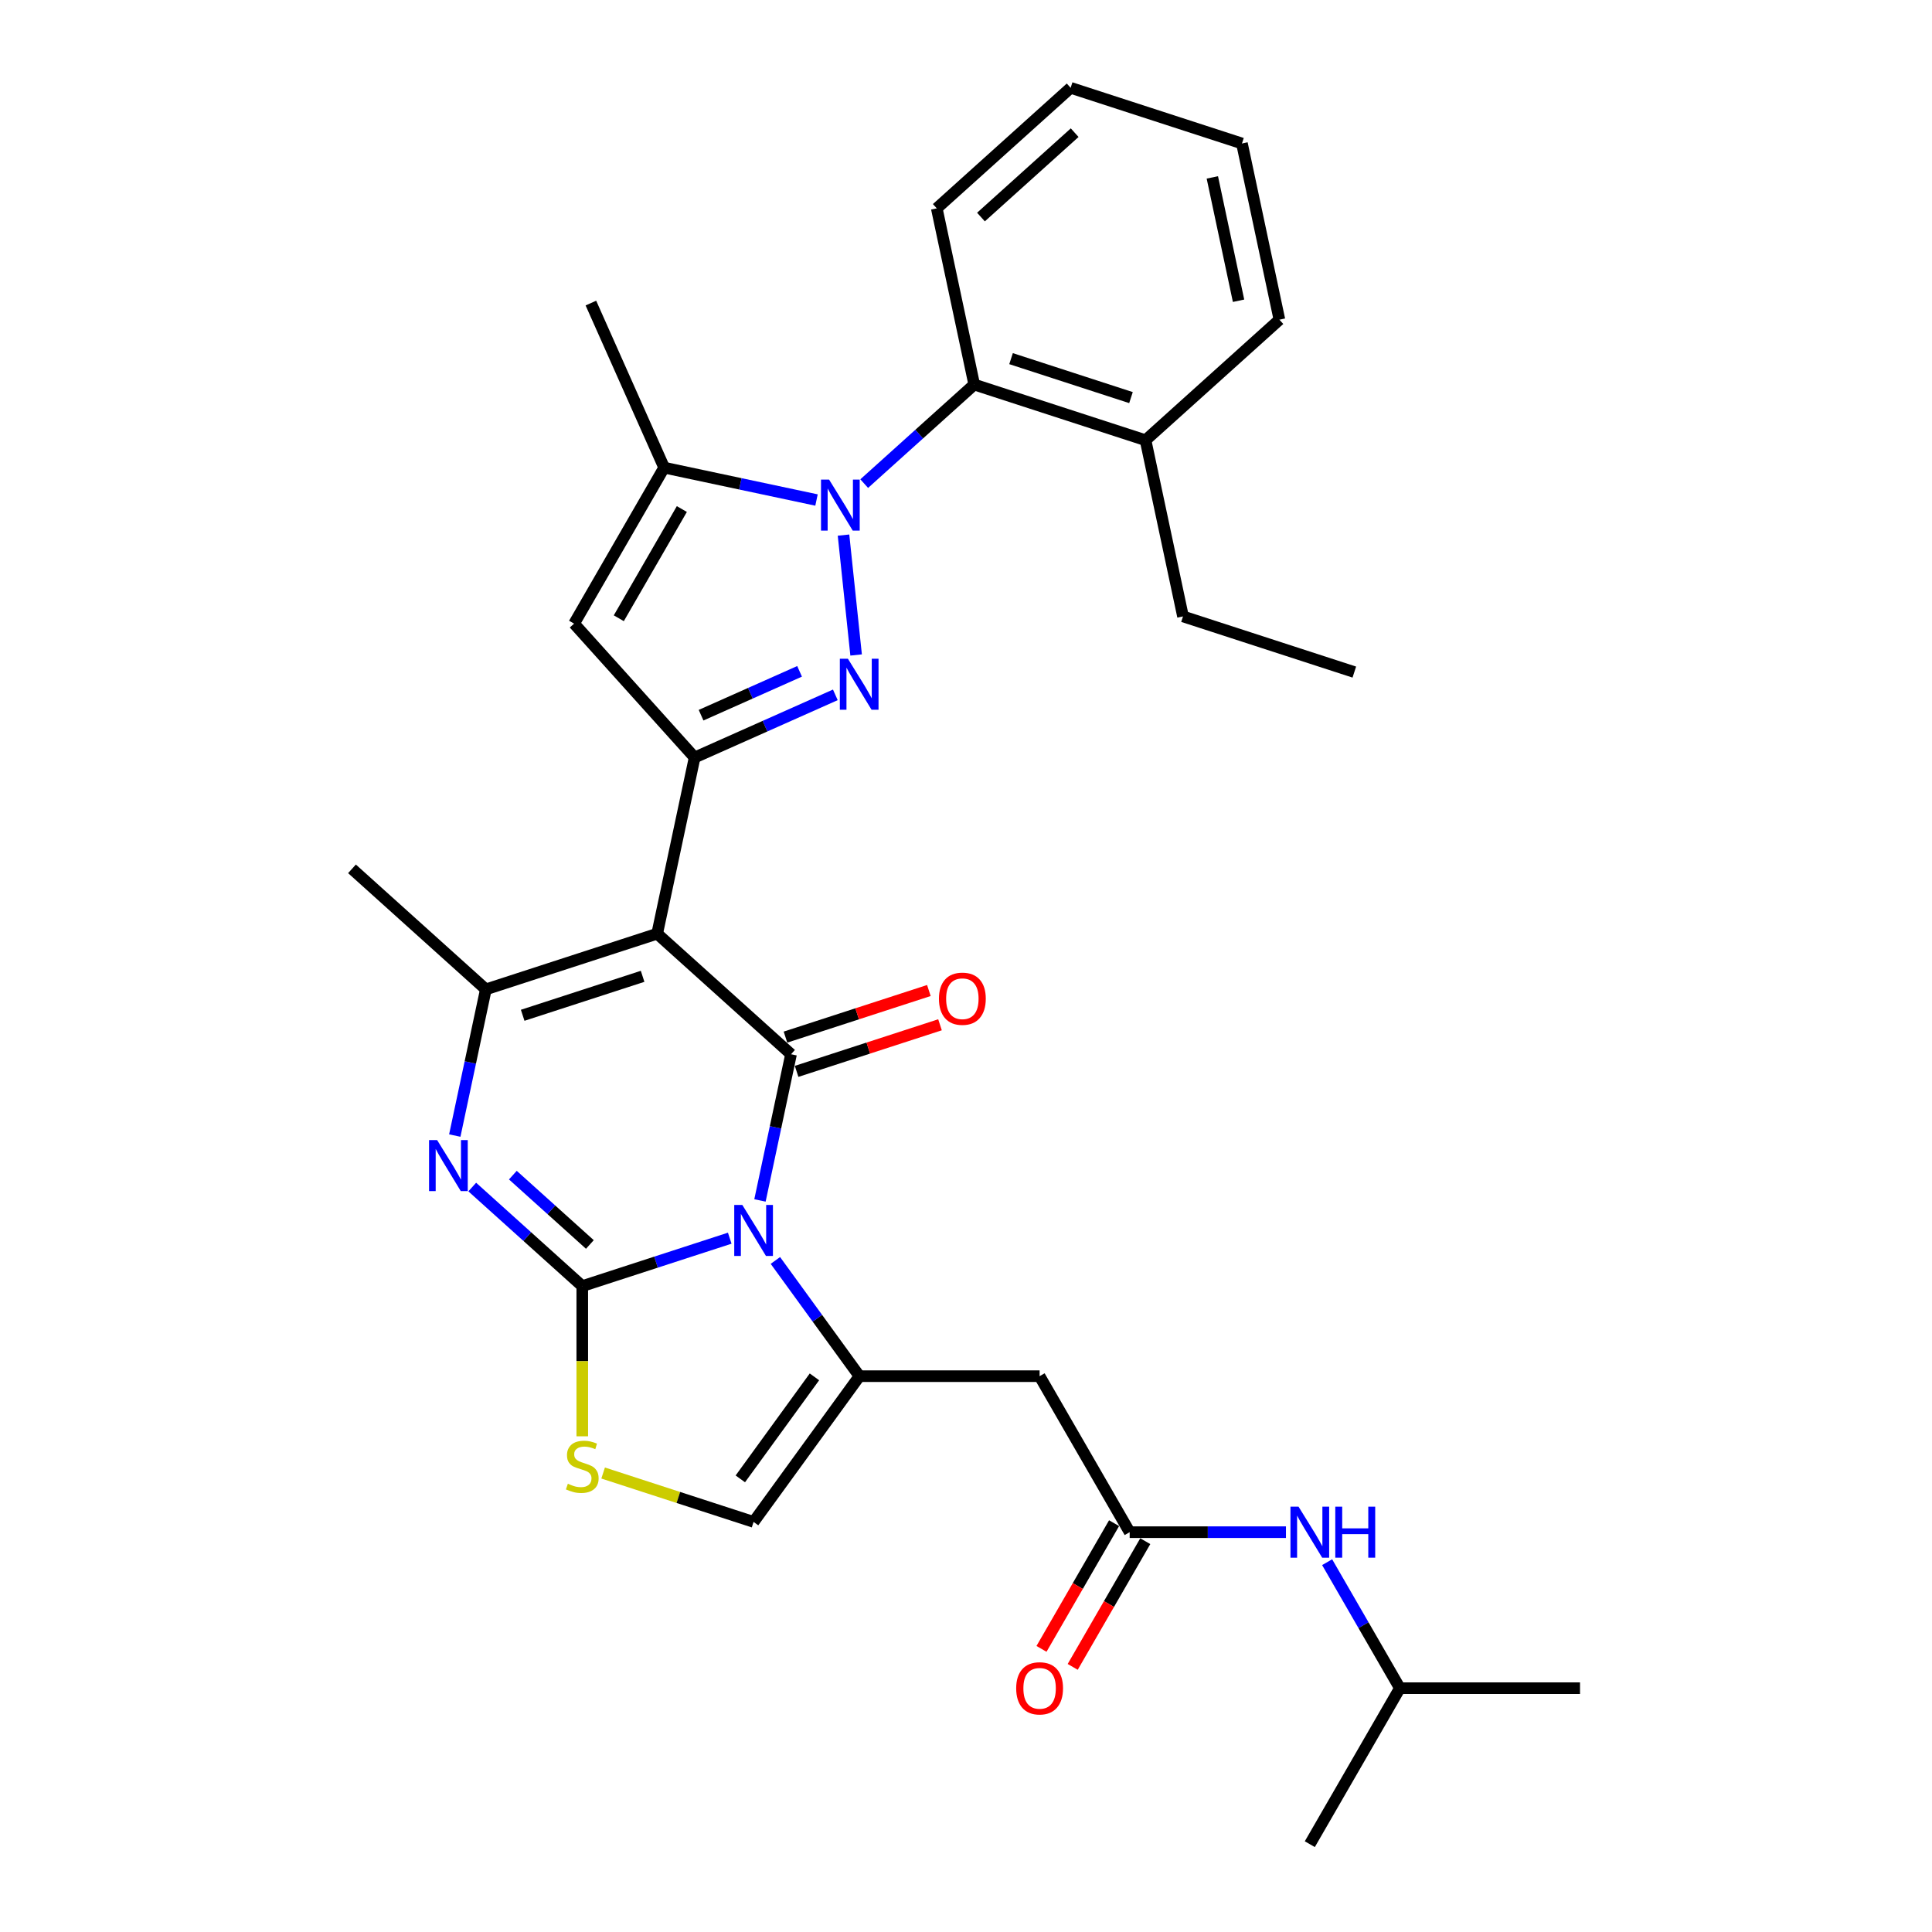 <?xml version='1.0' encoding='iso-8859-1'?>
<svg version='1.1' baseProfile='full'
              xmlns='http://www.w3.org/2000/svg'
                      xmlns:rdkit='http://www.rdkit.org/xml'
                      xmlns:xlink='http://www.w3.org/1999/xlink'
                  xml:space='preserve'
width='1000px' height='1000px' viewBox='0 0 1000 1000'>
<!-- END OF HEADER -->
<rect style='opacity:1.0;fill:#FFFFFF;stroke:none' width='1000' height='1000' x='0' y='0'> </rect>
<path class='bond-0' d='M 377.711,640.885 L 339.546,653.285' style='fill:none;fill-rule:evenodd;stroke:#0000FF;stroke-width:6px;stroke-linecap:butt;stroke-linejoin:miter;stroke-opacity:1' />
<path class='bond-0' d='M 339.546,653.285 L 301.381,665.686' style='fill:none;fill-rule:evenodd;stroke:#000000;stroke-width:6px;stroke-linecap:butt;stroke-linejoin:miter;stroke-opacity:1' />
<path class='bond-2' d='M 393.357,621.34 L 401.399,583.507' style='fill:none;fill-rule:evenodd;stroke:#0000FF;stroke-width:6px;stroke-linecap:butt;stroke-linejoin:miter;stroke-opacity:1' />
<path class='bond-2' d='M 401.399,583.507 L 409.441,545.673' style='fill:none;fill-rule:evenodd;stroke:#000000;stroke-width:6px;stroke-linecap:butt;stroke-linejoin:miter;stroke-opacity:1' />
<path class='bond-7' d='M 401.341,652.407 L 423.101,682.356' style='fill:none;fill-rule:evenodd;stroke:#0000FF;stroke-width:6px;stroke-linecap:butt;stroke-linejoin:miter;stroke-opacity:1' />
<path class='bond-7' d='M 423.101,682.356 L 444.86,712.305' style='fill:none;fill-rule:evenodd;stroke:#000000;stroke-width:6px;stroke-linecap:butt;stroke-linejoin:miter;stroke-opacity:1' />
<path class='bond-6' d='M 301.381,665.686 L 272.908,640.049' style='fill:none;fill-rule:evenodd;stroke:#000000;stroke-width:6px;stroke-linecap:butt;stroke-linejoin:miter;stroke-opacity:1' />
<path class='bond-6' d='M 272.908,640.049 L 244.436,614.413' style='fill:none;fill-rule:evenodd;stroke:#0000FF;stroke-width:6px;stroke-linecap:butt;stroke-linejoin:miter;stroke-opacity:1' />
<path class='bond-6' d='M 305.317,644.137 L 285.386,626.191' style='fill:none;fill-rule:evenodd;stroke:#000000;stroke-width:6px;stroke-linecap:butt;stroke-linejoin:miter;stroke-opacity:1' />
<path class='bond-6' d='M 285.386,626.191 L 265.455,608.246' style='fill:none;fill-rule:evenodd;stroke:#0000FF;stroke-width:6px;stroke-linecap:butt;stroke-linejoin:miter;stroke-opacity:1' />
<path class='bond-11' d='M 301.381,665.686 L 301.381,704.557' style='fill:none;fill-rule:evenodd;stroke:#000000;stroke-width:6px;stroke-linecap:butt;stroke-linejoin:miter;stroke-opacity:1' />
<path class='bond-11' d='M 301.381,704.557 L 301.381,743.428' style='fill:none;fill-rule:evenodd;stroke:#CCCC00;stroke-width:6px;stroke-linecap:butt;stroke-linejoin:miter;stroke-opacity:1' />
<path class='bond-1' d='M 340.151,483.284 L 409.441,545.673' style='fill:none;fill-rule:evenodd;stroke:#000000;stroke-width:6px;stroke-linecap:butt;stroke-linejoin:miter;stroke-opacity:1' />
<path class='bond-5' d='M 340.151,483.284 L 359.537,392.084' style='fill:none;fill-rule:evenodd;stroke:#000000;stroke-width:6px;stroke-linecap:butt;stroke-linejoin:miter;stroke-opacity:1' />
<path class='bond-8' d='M 340.151,483.284 L 251.477,512.097' style='fill:none;fill-rule:evenodd;stroke:#000000;stroke-width:6px;stroke-linecap:butt;stroke-linejoin:miter;stroke-opacity:1' />
<path class='bond-8' d='M 332.613,505.341 L 270.54,525.51' style='fill:none;fill-rule:evenodd;stroke:#000000;stroke-width:6px;stroke-linecap:butt;stroke-linejoin:miter;stroke-opacity:1' />
<path class='bond-16' d='M 412.322,554.54 L 449.434,542.482' style='fill:none;fill-rule:evenodd;stroke:#000000;stroke-width:6px;stroke-linecap:butt;stroke-linejoin:miter;stroke-opacity:1' />
<path class='bond-16' d='M 449.434,542.482 L 486.545,530.424' style='fill:none;fill-rule:evenodd;stroke:#FF0000;stroke-width:6px;stroke-linecap:butt;stroke-linejoin:miter;stroke-opacity:1' />
<path class='bond-16' d='M 406.56,536.806 L 443.671,524.747' style='fill:none;fill-rule:evenodd;stroke:#000000;stroke-width:6px;stroke-linecap:butt;stroke-linejoin:miter;stroke-opacity:1' />
<path class='bond-16' d='M 443.671,524.747 L 480.783,512.689' style='fill:none;fill-rule:evenodd;stroke:#FF0000;stroke-width:6px;stroke-linecap:butt;stroke-linejoin:miter;stroke-opacity:1' />
<path class='bond-3' d='M 436.601,276.966 L 443.123,339.017' style='fill:none;fill-rule:evenodd;stroke:#0000FF;stroke-width:6px;stroke-linecap:butt;stroke-linejoin:miter;stroke-opacity:1' />
<path class='bond-14' d='M 447.313,250.317 L 475.785,224.681' style='fill:none;fill-rule:evenodd;stroke:#0000FF;stroke-width:6px;stroke-linecap:butt;stroke-linejoin:miter;stroke-opacity:1' />
<path class='bond-14' d='M 475.785,224.681 L 504.258,199.044' style='fill:none;fill-rule:evenodd;stroke:#000000;stroke-width:6px;stroke-linecap:butt;stroke-linejoin:miter;stroke-opacity:1' />
<path class='bond-33' d='M 422.623,258.809 L 383.195,250.428' style='fill:none;fill-rule:evenodd;stroke:#0000FF;stroke-width:6px;stroke-linecap:butt;stroke-linejoin:miter;stroke-opacity:1' />
<path class='bond-33' d='M 383.195,250.428 L 343.767,242.047' style='fill:none;fill-rule:evenodd;stroke:#000000;stroke-width:6px;stroke-linecap:butt;stroke-linejoin:miter;stroke-opacity:1' />
<path class='bond-4' d='M 432.369,359.656 L 395.953,375.87' style='fill:none;fill-rule:evenodd;stroke:#0000FF;stroke-width:6px;stroke-linecap:butt;stroke-linejoin:miter;stroke-opacity:1' />
<path class='bond-4' d='M 395.953,375.87 L 359.537,392.084' style='fill:none;fill-rule:evenodd;stroke:#000000;stroke-width:6px;stroke-linecap:butt;stroke-linejoin:miter;stroke-opacity:1' />
<path class='bond-4' d='M 413.86,347.485 L 388.368,358.834' style='fill:none;fill-rule:evenodd;stroke:#0000FF;stroke-width:6px;stroke-linecap:butt;stroke-linejoin:miter;stroke-opacity:1' />
<path class='bond-4' d='M 388.368,358.834 L 362.877,370.184' style='fill:none;fill-rule:evenodd;stroke:#000000;stroke-width:6px;stroke-linecap:butt;stroke-linejoin:miter;stroke-opacity:1' />
<path class='bond-10' d='M 359.537,392.084 L 297.148,322.794' style='fill:none;fill-rule:evenodd;stroke:#000000;stroke-width:6px;stroke-linecap:butt;stroke-linejoin:miter;stroke-opacity:1' />
<path class='bond-32' d='M 235.393,587.764 L 243.435,549.93' style='fill:none;fill-rule:evenodd;stroke:#0000FF;stroke-width:6px;stroke-linecap:butt;stroke-linejoin:miter;stroke-opacity:1' />
<path class='bond-32' d='M 243.435,549.93 L 251.477,512.097' style='fill:none;fill-rule:evenodd;stroke:#000000;stroke-width:6px;stroke-linecap:butt;stroke-linejoin:miter;stroke-opacity:1' />
<path class='bond-12' d='M 444.86,712.305 L 538.098,712.305' style='fill:none;fill-rule:evenodd;stroke:#000000;stroke-width:6px;stroke-linecap:butt;stroke-linejoin:miter;stroke-opacity:1' />
<path class='bond-13' d='M 444.86,712.305 L 390.056,787.737' style='fill:none;fill-rule:evenodd;stroke:#000000;stroke-width:6px;stroke-linecap:butt;stroke-linejoin:miter;stroke-opacity:1' />
<path class='bond-13' d='M 421.553,712.659 L 383.19,765.461' style='fill:none;fill-rule:evenodd;stroke:#000000;stroke-width:6px;stroke-linecap:butt;stroke-linejoin:miter;stroke-opacity:1' />
<path class='bond-20' d='M 251.477,512.097 L 182.187,449.708' style='fill:none;fill-rule:evenodd;stroke:#000000;stroke-width:6px;stroke-linecap:butt;stroke-linejoin:miter;stroke-opacity:1' />
<path class='bond-9' d='M 343.767,242.047 L 297.148,322.794' style='fill:none;fill-rule:evenodd;stroke:#000000;stroke-width:6px;stroke-linecap:butt;stroke-linejoin:miter;stroke-opacity:1' />
<path class='bond-9' d='M 352.924,263.483 L 320.29,320.006' style='fill:none;fill-rule:evenodd;stroke:#000000;stroke-width:6px;stroke-linecap:butt;stroke-linejoin:miter;stroke-opacity:1' />
<path class='bond-21' d='M 343.767,242.047 L 305.844,156.87' style='fill:none;fill-rule:evenodd;stroke:#000000;stroke-width:6px;stroke-linecap:butt;stroke-linejoin:miter;stroke-opacity:1' />
<path class='bond-31' d='M 312.178,762.433 L 351.117,775.085' style='fill:none;fill-rule:evenodd;stroke:#CCCC00;stroke-width:6px;stroke-linecap:butt;stroke-linejoin:miter;stroke-opacity:1' />
<path class='bond-31' d='M 351.117,775.085 L 390.056,787.737' style='fill:none;fill-rule:evenodd;stroke:#000000;stroke-width:6px;stroke-linecap:butt;stroke-linejoin:miter;stroke-opacity:1' />
<path class='bond-15' d='M 538.098,712.305 L 584.717,793.052' style='fill:none;fill-rule:evenodd;stroke:#000000;stroke-width:6px;stroke-linecap:butt;stroke-linejoin:miter;stroke-opacity:1' />
<path class='bond-19' d='M 504.258,199.044 L 592.933,227.856' style='fill:none;fill-rule:evenodd;stroke:#000000;stroke-width:6px;stroke-linecap:butt;stroke-linejoin:miter;stroke-opacity:1' />
<path class='bond-19' d='M 523.321,185.631 L 585.394,205.799' style='fill:none;fill-rule:evenodd;stroke:#000000;stroke-width:6px;stroke-linecap:butt;stroke-linejoin:miter;stroke-opacity:1' />
<path class='bond-22' d='M 504.258,199.044 L 484.872,107.843' style='fill:none;fill-rule:evenodd;stroke:#000000;stroke-width:6px;stroke-linecap:butt;stroke-linejoin:miter;stroke-opacity:1' />
<path class='bond-17' d='M 584.717,793.052 L 625.164,793.052' style='fill:none;fill-rule:evenodd;stroke:#000000;stroke-width:6px;stroke-linecap:butt;stroke-linejoin:miter;stroke-opacity:1' />
<path class='bond-17' d='M 625.164,793.052 L 665.611,793.052' style='fill:none;fill-rule:evenodd;stroke:#0000FF;stroke-width:6px;stroke-linecap:butt;stroke-linejoin:miter;stroke-opacity:1' />
<path class='bond-18' d='M 576.643,788.39 L 557.86,820.922' style='fill:none;fill-rule:evenodd;stroke:#000000;stroke-width:6px;stroke-linecap:butt;stroke-linejoin:miter;stroke-opacity:1' />
<path class='bond-18' d='M 557.86,820.922 L 539.078,853.454' style='fill:none;fill-rule:evenodd;stroke:#FF0000;stroke-width:6px;stroke-linecap:butt;stroke-linejoin:miter;stroke-opacity:1' />
<path class='bond-18' d='M 592.792,797.714 L 574.01,830.246' style='fill:none;fill-rule:evenodd;stroke:#000000;stroke-width:6px;stroke-linecap:butt;stroke-linejoin:miter;stroke-opacity:1' />
<path class='bond-18' d='M 574.01,830.246 L 555.227,862.778' style='fill:none;fill-rule:evenodd;stroke:#FF0000;stroke-width:6px;stroke-linecap:butt;stroke-linejoin:miter;stroke-opacity:1' />
<path class='bond-23' d='M 686.924,808.585 L 705.749,841.192' style='fill:none;fill-rule:evenodd;stroke:#0000FF;stroke-width:6px;stroke-linecap:butt;stroke-linejoin:miter;stroke-opacity:1' />
<path class='bond-23' d='M 705.749,841.192 L 724.575,873.799' style='fill:none;fill-rule:evenodd;stroke:#000000;stroke-width:6px;stroke-linecap:butt;stroke-linejoin:miter;stroke-opacity:1' />
<path class='bond-24' d='M 592.933,227.856 L 612.318,319.057' style='fill:none;fill-rule:evenodd;stroke:#000000;stroke-width:6px;stroke-linecap:butt;stroke-linejoin:miter;stroke-opacity:1' />
<path class='bond-25' d='M 592.933,227.856 L 662.222,165.468' style='fill:none;fill-rule:evenodd;stroke:#000000;stroke-width:6px;stroke-linecap:butt;stroke-linejoin:miter;stroke-opacity:1' />
<path class='bond-29' d='M 484.872,107.843 L 554.162,45.455' style='fill:none;fill-rule:evenodd;stroke:#000000;stroke-width:6px;stroke-linecap:butt;stroke-linejoin:miter;stroke-opacity:1' />
<path class='bond-29' d='M 507.744,112.343 L 556.246,68.671' style='fill:none;fill-rule:evenodd;stroke:#000000;stroke-width:6px;stroke-linecap:butt;stroke-linejoin:miter;stroke-opacity:1' />
<path class='bond-26' d='M 724.575,873.799 L 817.813,873.799' style='fill:none;fill-rule:evenodd;stroke:#000000;stroke-width:6px;stroke-linecap:butt;stroke-linejoin:miter;stroke-opacity:1' />
<path class='bond-27' d='M 724.575,873.799 L 677.956,954.545' style='fill:none;fill-rule:evenodd;stroke:#000000;stroke-width:6px;stroke-linecap:butt;stroke-linejoin:miter;stroke-opacity:1' />
<path class='bond-28' d='M 612.318,319.057 L 700.993,347.869' style='fill:none;fill-rule:evenodd;stroke:#000000;stroke-width:6px;stroke-linecap:butt;stroke-linejoin:miter;stroke-opacity:1' />
<path class='bond-30' d='M 662.222,165.468 L 642.837,74.267' style='fill:none;fill-rule:evenodd;stroke:#000000;stroke-width:6px;stroke-linecap:butt;stroke-linejoin:miter;stroke-opacity:1' />
<path class='bond-30' d='M 641.074,155.665 L 627.504,91.824' style='fill:none;fill-rule:evenodd;stroke:#000000;stroke-width:6px;stroke-linecap:butt;stroke-linejoin:miter;stroke-opacity:1' />
<path class='bond-34' d='M 554.162,45.455 L 642.837,74.267' style='fill:none;fill-rule:evenodd;stroke:#000000;stroke-width:6px;stroke-linecap:butt;stroke-linejoin:miter;stroke-opacity:1' />
<path  class='atom-0' d='M 384.219 623.671
L 392.871 637.657
Q 393.729 639.037, 395.109 641.536
Q 396.489 644.035, 396.564 644.184
L 396.564 623.671
L 400.069 623.671
L 400.069 650.076
L 396.452 650.076
L 387.165 634.785
Q 386.084 632.995, 384.928 630.944
Q 383.809 628.893, 383.473 628.259
L 383.473 650.076
L 380.042 650.076
L 380.042 623.671
L 384.219 623.671
' fill='#0000FF'/>
<path  class='atom-4' d='M 429.131 248.23
L 437.784 262.216
Q 438.642 263.596, 440.022 266.095
Q 441.402 268.593, 441.476 268.742
L 441.476 248.23
L 444.982 248.23
L 444.982 274.635
L 441.364 274.635
L 432.078 259.344
Q 430.996 257.554, 429.84 255.503
Q 428.721 253.451, 428.386 252.817
L 428.386 274.635
L 424.954 274.635
L 424.954 248.23
L 429.131 248.23
' fill='#0000FF'/>
<path  class='atom-5' d='M 438.877 340.958
L 447.53 354.943
Q 448.388 356.323, 449.768 358.822
Q 451.148 361.321, 451.222 361.47
L 451.222 340.958
L 454.728 340.958
L 454.728 367.363
L 451.11 367.363
L 441.824 352.072
Q 440.742 350.281, 439.586 348.23
Q 438.467 346.179, 438.132 345.545
L 438.132 367.363
L 434.7 367.363
L 434.7 340.958
L 438.877 340.958
' fill='#0000FF'/>
<path  class='atom-7' d='M 226.254 590.095
L 234.907 604.081
Q 235.765 605.461, 237.145 607.959
Q 238.525 610.458, 238.599 610.607
L 238.599 590.095
L 242.105 590.095
L 242.105 616.5
L 238.487 616.5
L 229.201 601.209
Q 228.119 599.419, 226.963 597.367
Q 225.844 595.316, 225.509 594.682
L 225.509 616.5
L 222.077 616.5
L 222.077 590.095
L 226.254 590.095
' fill='#0000FF'/>
<path  class='atom-12' d='M 293.922 767.987
Q 294.22 768.099, 295.451 768.621
Q 296.682 769.143, 298.024 769.479
Q 299.404 769.777, 300.747 769.777
Q 303.246 769.777, 304.7 768.584
Q 306.155 767.353, 306.155 765.227
Q 306.155 763.773, 305.409 762.878
Q 304.7 761.983, 303.581 761.498
Q 302.462 761.013, 300.598 760.453
Q 298.248 759.745, 296.831 759.074
Q 295.451 758.402, 294.444 756.985
Q 293.474 755.568, 293.474 753.181
Q 293.474 749.862, 295.712 747.81
Q 297.987 745.759, 302.462 745.759
Q 305.521 745.759, 308.989 747.214
L 308.131 750.085
Q 304.961 748.78, 302.574 748.78
Q 300.001 748.78, 298.584 749.862
Q 297.166 750.906, 297.204 752.733
Q 297.204 754.151, 297.912 755.008
Q 298.658 755.866, 299.702 756.351
Q 300.784 756.836, 302.574 757.395
Q 304.961 758.141, 306.378 758.887
Q 307.796 759.633, 308.803 761.162
Q 309.847 762.654, 309.847 765.227
Q 309.847 768.882, 307.385 770.859
Q 304.961 772.798, 300.896 772.798
Q 298.546 772.798, 296.756 772.276
Q 295.003 771.791, 292.915 770.933
L 293.922 767.987
' fill='#CCCC00'/>
<path  class='atom-17' d='M 485.995 516.935
Q 485.995 510.595, 489.128 507.052
Q 492.261 503.509, 498.116 503.509
Q 503.971 503.509, 507.104 507.052
Q 510.237 510.595, 510.237 516.935
Q 510.237 523.35, 507.067 527.005
Q 503.897 530.623, 498.116 530.623
Q 492.298 530.623, 489.128 527.005
Q 485.995 523.387, 485.995 516.935
M 498.116 527.639
Q 502.144 527.639, 504.307 524.954
Q 506.507 522.231, 506.507 516.935
Q 506.507 511.751, 504.307 509.141
Q 502.144 506.493, 498.116 506.493
Q 494.088 506.493, 491.888 509.103
Q 489.724 511.714, 489.724 516.935
Q 489.724 522.269, 491.888 524.954
Q 494.088 527.639, 498.116 527.639
' fill='#FF0000'/>
<path  class='atom-18' d='M 672.119 779.849
L 680.771 793.835
Q 681.629 795.215, 683.009 797.714
Q 684.389 800.213, 684.464 800.362
L 684.464 779.849
L 687.969 779.849
L 687.969 806.255
L 684.352 806.255
L 675.065 790.963
Q 673.984 789.173, 672.827 787.122
Q 671.709 785.071, 671.373 784.437
L 671.373 806.255
L 667.942 806.255
L 667.942 779.849
L 672.119 779.849
' fill='#0000FF'/>
<path  class='atom-18' d='M 691.139 779.849
L 694.72 779.849
L 694.72 791.075
L 708.221 791.075
L 708.221 779.849
L 711.801 779.849
L 711.801 806.255
L 708.221 806.255
L 708.221 794.059
L 694.72 794.059
L 694.72 806.255
L 691.139 806.255
L 691.139 779.849
' fill='#0000FF'/>
<path  class='atom-19' d='M 525.977 873.873
Q 525.977 867.533, 529.11 863.99
Q 532.243 860.447, 538.098 860.447
Q 543.953 860.447, 547.086 863.99
Q 550.219 867.533, 550.219 873.873
Q 550.219 880.288, 547.049 883.943
Q 543.879 887.561, 538.098 887.561
Q 532.28 887.561, 529.11 883.943
Q 525.977 880.325, 525.977 873.873
M 538.098 884.577
Q 542.126 884.577, 544.289 881.892
Q 546.49 879.169, 546.49 873.873
Q 546.49 868.689, 544.289 866.079
Q 542.126 863.431, 538.098 863.431
Q 534.07 863.431, 531.87 866.041
Q 529.707 868.652, 529.707 873.873
Q 529.707 879.207, 531.87 881.892
Q 534.07 884.577, 538.098 884.577
' fill='#FF0000'/>
</svg>
